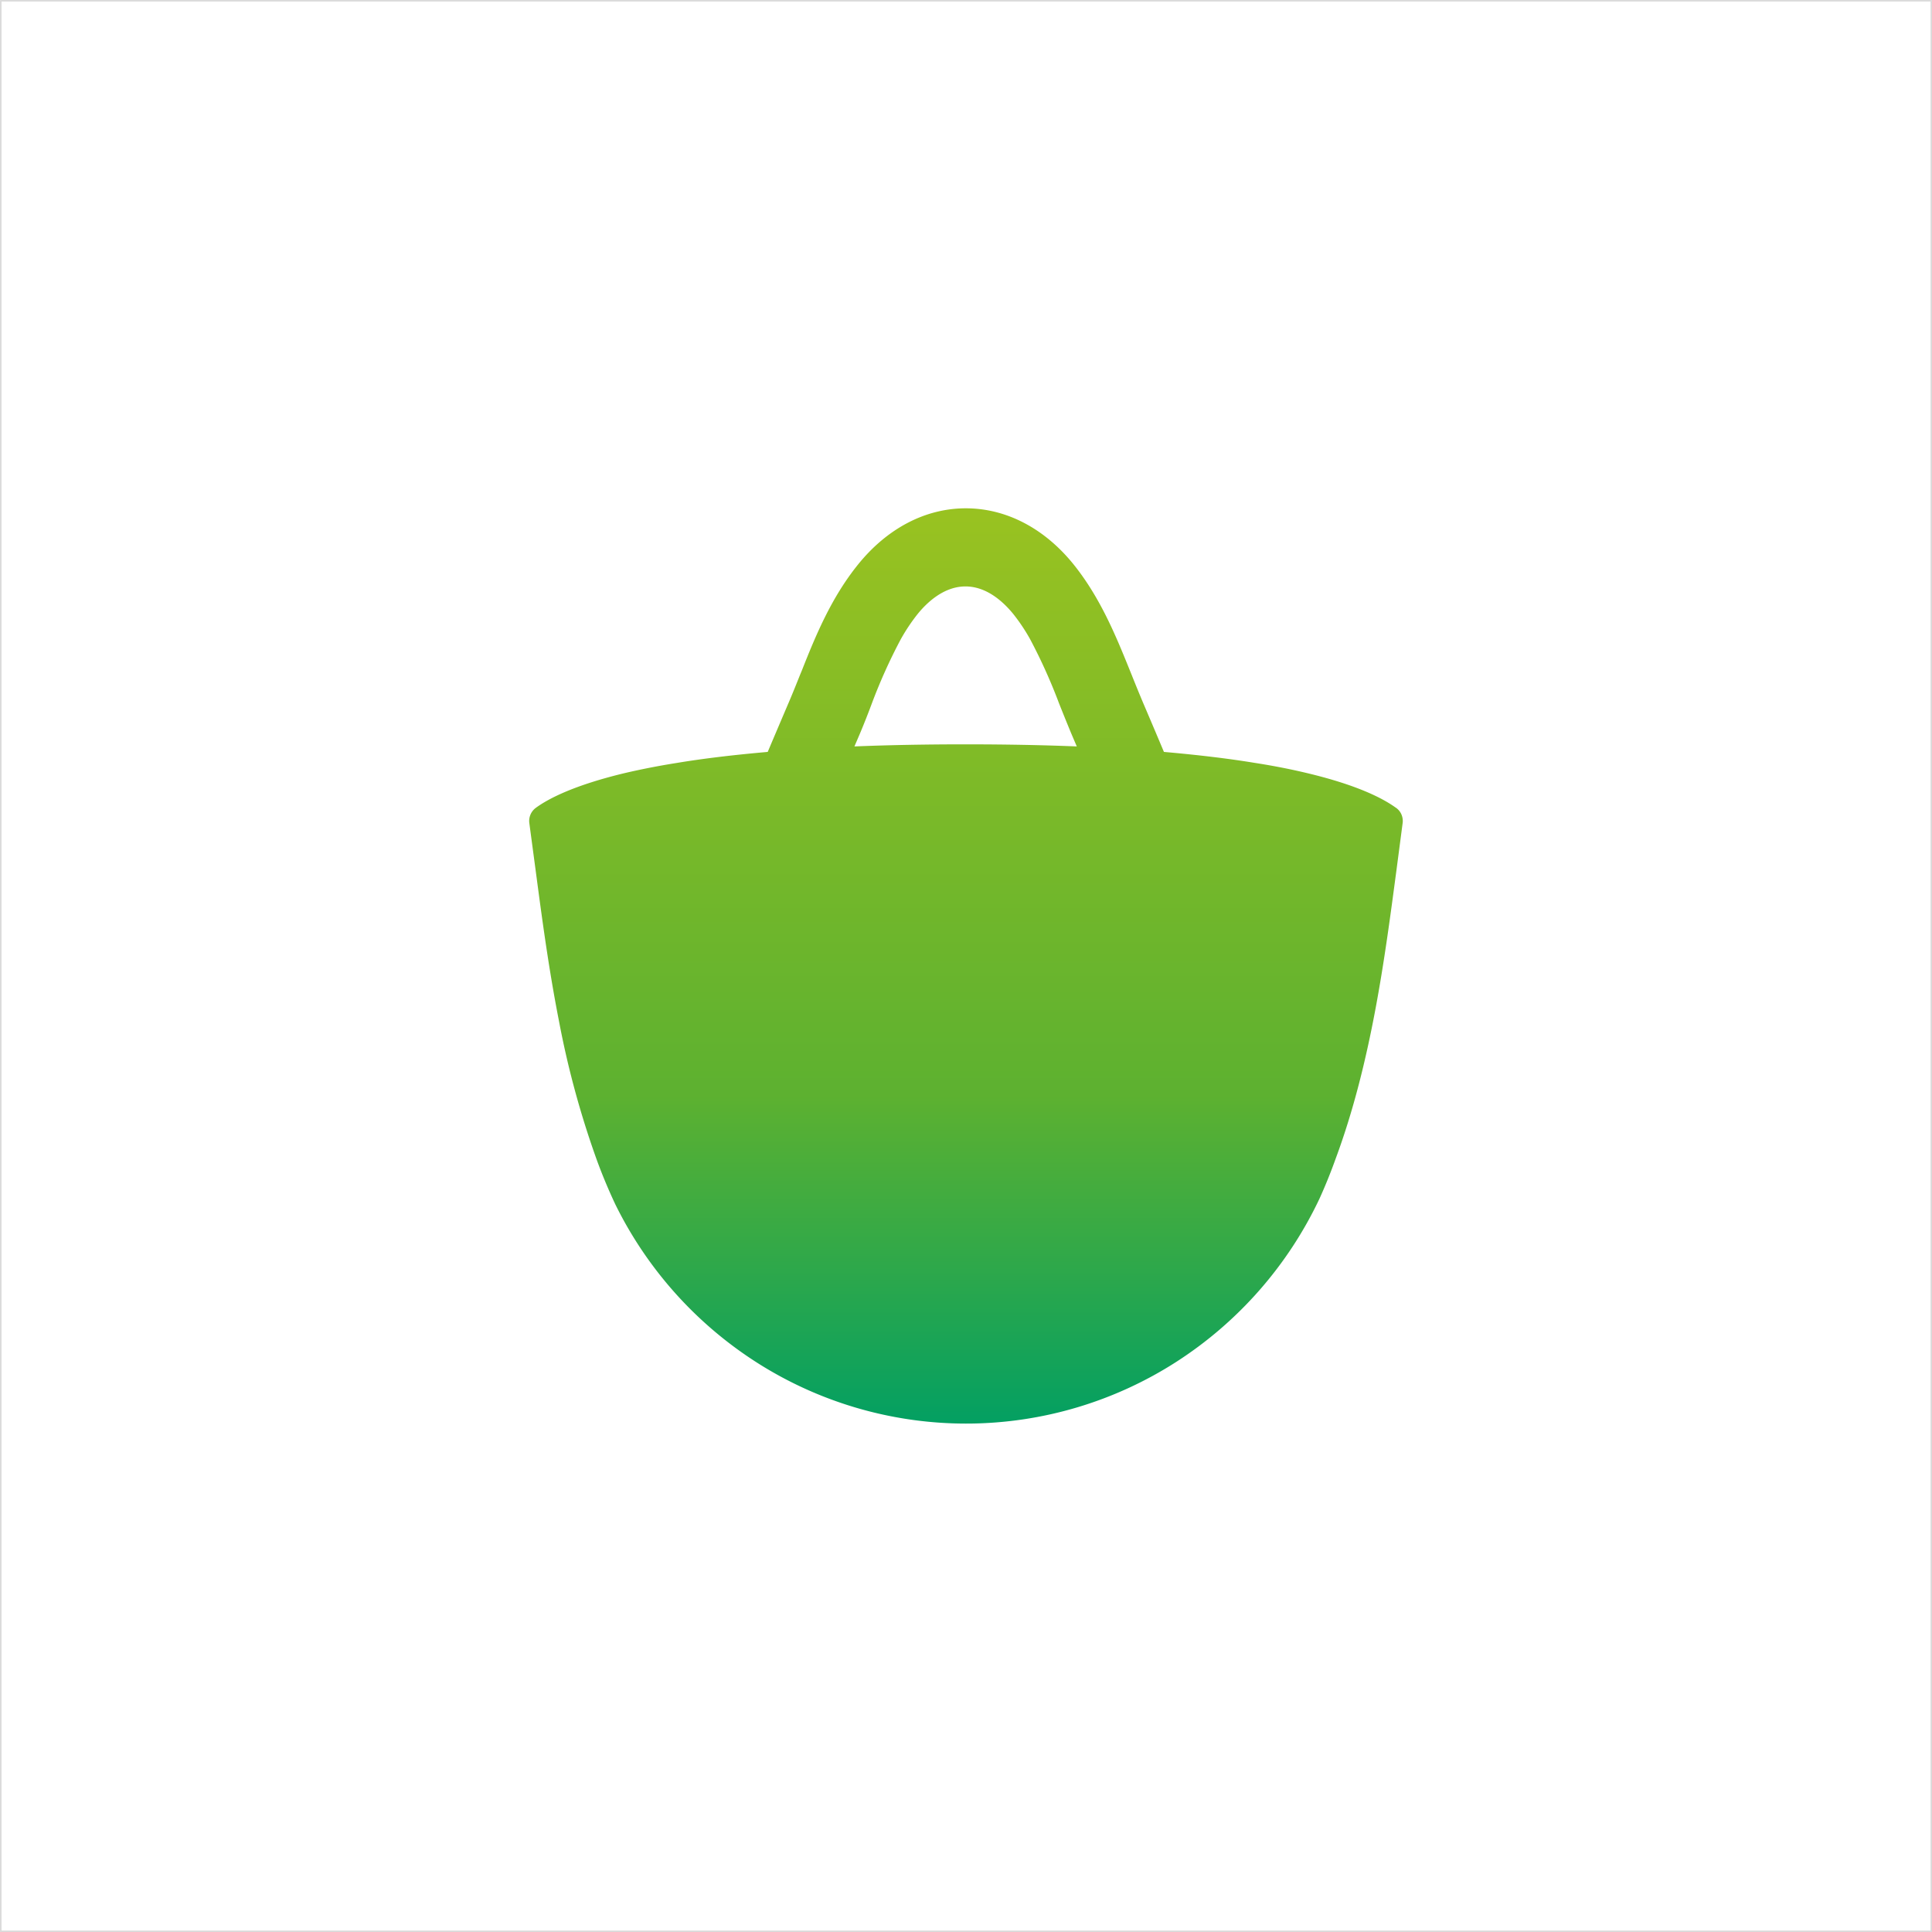 <svg xmlns="http://www.w3.org/2000/svg" xmlns:xlink="http://www.w3.org/1999/xlink" viewBox="0 0 323.98 323.98"><defs><style>.cls-1{fill:none;stroke:#dadada;stroke-miterlimit:10;stroke-width:0.25px;}.cls-2{fill:url(#linear-gradient);}</style><linearGradient id="linear-gradient" x1="1863.88" y1="-1067.77" x2="1863.88" y2="-1358.14" gradientTransform="matrix(0.53, 0, 0, -0.53, -823.27, -479.19)" gradientUnits="userSpaceOnUse"><stop offset="0" stop-color="#98c221"></stop><stop offset="0.63" stop-color="#5db130"></stop><stop offset="1" stop-color="#009f64"></stop></linearGradient></defs><g id="Layer_2" data-name="Layer 2"><g id="Kiosk"><g id="Bazar"><rect class="cls-1" x="0.13" y="0.13" width="323.73" height="323.73"></rect><path class="cls-2" d="M234.09,135.46c-2.25-1.63-6.61-3.85-15-5.84-2.51-.6-5.39-1.18-8.67-1.69-4.13-.68-8.92-1.27-14.46-1.77l-.78-.07c-1.12-2.67-2.28-5.4-3.51-8.28-.65-1.54-1.28-3.09-1.94-4.74l-.24-.59c-2.42-6-5-12.25-9.4-17.76-4.9-6.11-11.34-9.48-18.13-9.48s-13.21,3.37-18.12,9.48c-4.42,5.5-7,11.71-9.39,17.75l-.25.6c-.66,1.65-1.28,3.2-1.94,4.74-1.23,2.88-2.39,5.61-3.52,8.28l-.77.07c-5.55.5-10.34,1.09-14.48,1.78-3.28.52-6.14,1.1-8.64,1.68-8.37,2-12.77,4.22-15,5.85A2.73,2.73,0,0,0,88.76,138l.73,5.46c1.1,8.16,2.28,17.75,4.22,27.63a152.16,152.16,0,0,0,6,22.39c1,2.87,2.17,5.7,3.45,8.43a66.07,66.07,0,0,0,24.43,27,65.23,65.23,0,0,0,69.67-.54,66.11,66.11,0,0,0,24-27.35q1.49-3.28,2.73-6.75c6-16.18,8.27-34,10.17-48.24l1.06-8.08a2.79,2.79,0,0,0-.23-1.42,2.63,2.63,0,0,0-.92-1.09Zm-72.18-10.64c-6.81,0-13,.12-18.63.35l.93-2.17q1.06-2.53,2-5.06a90.49,90.49,0,0,1,4.83-10.72,31.28,31.28,0,0,1,2.86-4.28c1.37-1.69,4.24-4.6,8-4.6s6.59,2.88,8,4.6a31.28,31.28,0,0,1,2.86,4.28,92,92,0,0,1,4.83,10.72q1,2.52,2.05,5.06c.32.74.62,1.46.93,2.17-5.63-.23-11.82-.35-18.64-.35Z"></path></g></g></g></svg>